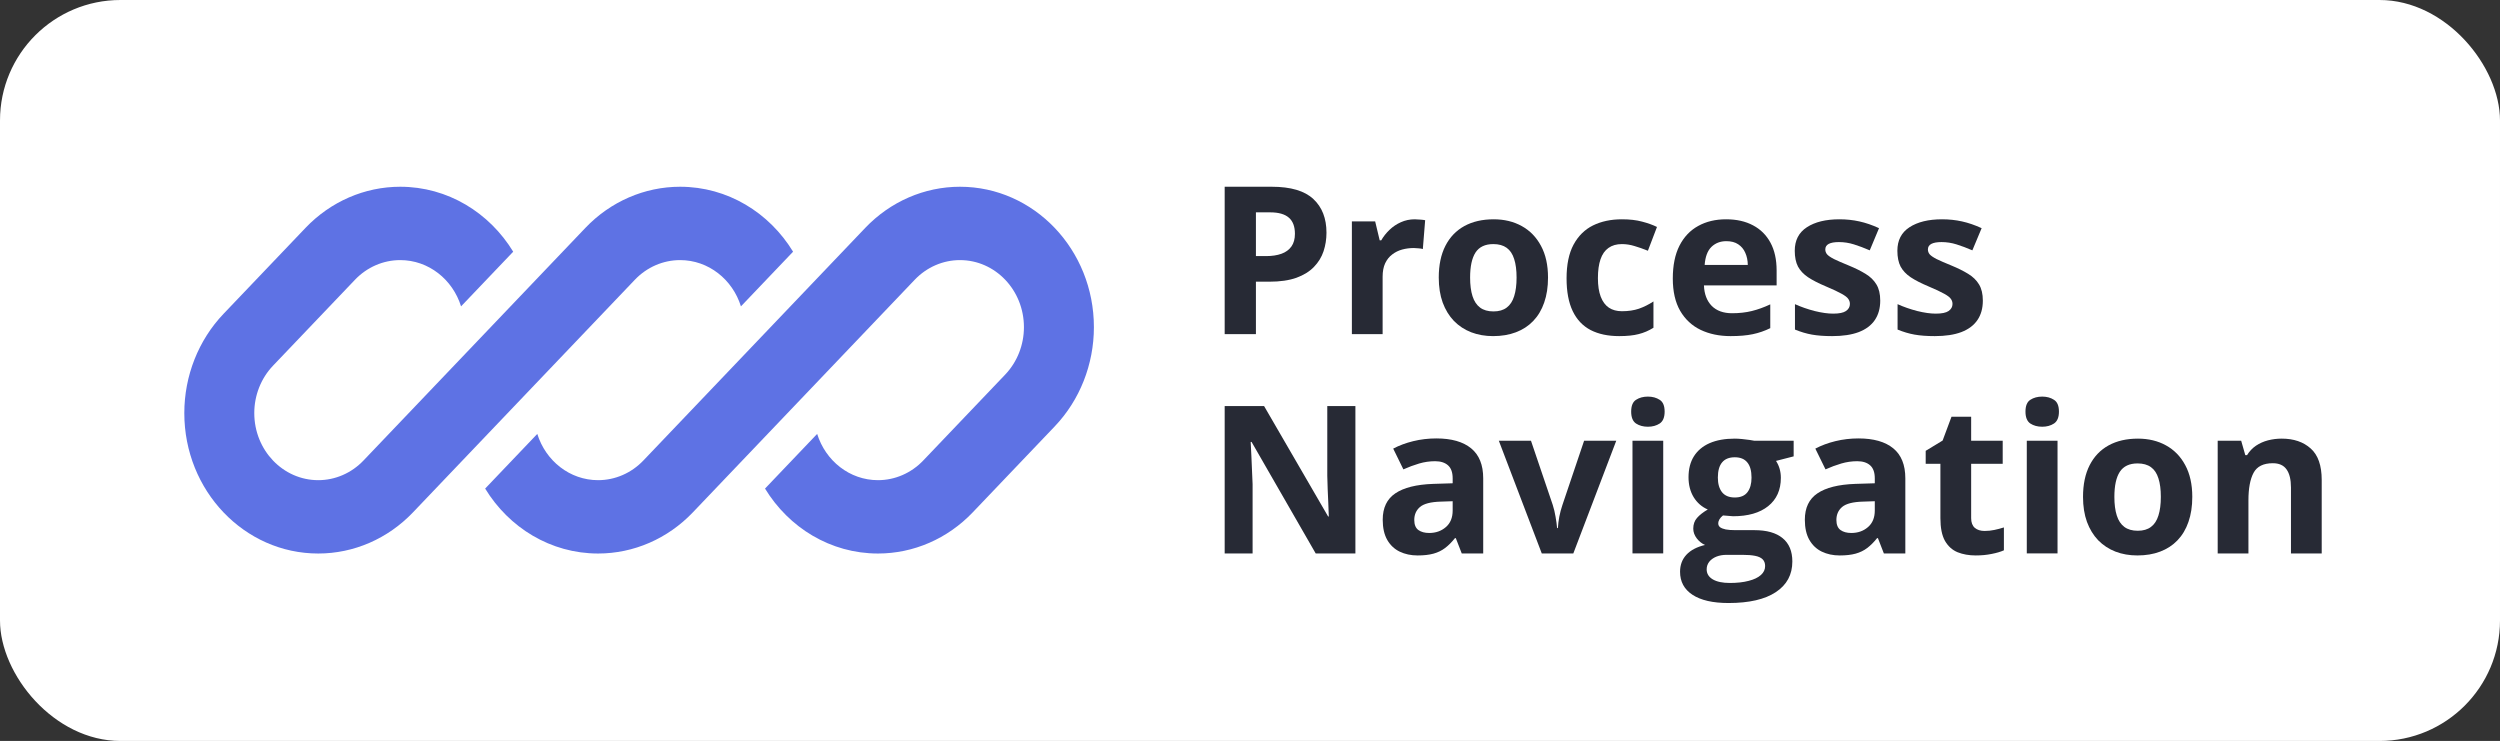 <?xml version="1.0" encoding="UTF-8"?> <svg xmlns="http://www.w3.org/2000/svg" width="415" height="123" viewBox="0 0 415 123" fill="none"><rect x="0" y="0" width="415" height="123" fill="#333333" stroke="none"/><rect width="415" height="123" rx="20" fill="white"></rect><g clip-path="url(#clip0_250_1093)"><path d="M66.437 31C60.541 31 54.886 33.456 50.716 37.827L37.108 52.093C32.939 56.465 30.596 62.393 30.596 68.575C30.596 81.449 40.55 91.885 52.83 91.885C58.726 91.885 64.381 89.429 68.551 85.057L77.963 75.189C77.963 75.189 77.964 75.19 77.963 75.189L105.388 46.438C107.38 44.35 110.081 43.177 112.897 43.177C117.612 43.177 121.609 46.399 122.995 50.857L131.65 41.783C127.702 35.299 120.778 31 112.897 31C107 31 101.345 33.456 97.176 37.827L60.338 76.447C58.347 78.535 55.646 79.708 52.83 79.708C46.965 79.708 42.211 74.724 42.211 68.575C42.211 65.623 43.33 62.791 45.321 60.704L58.929 46.438C60.92 44.35 63.621 43.177 66.437 43.177C71.152 43.177 75.149 46.399 76.535 50.857L85.191 41.783C81.242 35.299 74.319 31 66.437 31Z" fill="#5E72E4"></path><path d="M106.796 76.447C104.804 78.535 102.104 79.708 99.287 79.708C94.573 79.708 90.576 76.487 89.19 72.029L80.535 81.103C84.484 87.586 91.407 91.885 99.287 91.885C105.184 91.885 110.839 89.429 115.009 85.057L151.846 46.438C153.838 44.35 156.538 43.177 159.355 43.177C165.219 43.177 169.973 48.161 169.973 54.309C169.973 57.262 168.854 60.093 166.863 62.181L153.255 76.447C151.264 78.535 148.563 79.708 145.747 79.708C141.032 79.708 137.035 76.486 135.649 72.028L126.994 81.103C130.943 87.586 137.866 91.885 145.747 91.885C151.644 91.885 157.299 89.429 161.468 85.057L175.076 70.791C179.246 66.42 181.588 60.491 181.588 54.309C181.588 41.436 171.634 31 159.355 31C153.458 31 147.803 33.456 143.633 37.827L106.796 76.447Z" fill="#5E72E4"></path></g><path d="M378.761 72.812C380.758 72.812 382.364 73.359 383.58 74.452C384.796 75.534 385.404 77.274 385.404 79.672V91.87H380.301V80.944C380.301 79.606 380.055 78.596 379.564 77.916C379.085 77.235 378.326 76.895 377.289 76.895C375.727 76.895 374.662 77.425 374.093 78.484C373.524 79.544 373.24 81.072 373.24 83.069V91.87H368.137V73.164H372.035L372.721 75.556H373.006C373.407 74.909 373.904 74.385 374.495 73.984C375.097 73.582 375.761 73.287 376.486 73.097C377.222 72.907 377.981 72.812 378.761 72.812Z" fill="#272A35"></path><path d="M363.92 82.483C363.92 84.045 363.708 85.428 363.284 86.633C362.871 87.838 362.263 88.858 361.46 89.695C360.668 90.52 359.709 91.145 358.582 91.569C357.467 91.993 356.206 92.204 354.801 92.204C353.485 92.204 352.274 91.993 351.17 91.569C350.077 91.145 349.123 90.52 348.309 89.695C347.506 88.858 346.881 87.838 346.435 86.633C346 85.428 345.782 84.045 345.782 82.483C345.782 80.409 346.151 78.652 346.887 77.213C347.623 75.774 348.671 74.681 350.032 73.933C351.393 73.186 353.016 72.812 354.901 72.812C356.652 72.812 358.203 73.186 359.553 73.933C360.913 74.681 361.979 75.774 362.748 77.213C363.529 78.652 363.92 80.409 363.92 82.483ZM350.986 82.483C350.986 83.71 351.12 84.742 351.388 85.579C351.655 86.415 352.074 87.046 352.642 87.469C353.211 87.893 353.953 88.105 354.868 88.105C355.771 88.105 356.502 87.893 357.06 87.469C357.628 87.046 358.041 86.415 358.298 85.579C358.565 84.742 358.699 83.71 358.699 82.483C358.699 81.245 358.565 80.219 358.298 79.405C358.041 78.579 357.628 77.96 357.06 77.548C356.491 77.135 355.749 76.928 354.834 76.928C353.485 76.928 352.503 77.391 351.89 78.317C351.287 79.243 350.986 80.632 350.986 82.483Z" fill="#272A35"></path><path d="M341.55 73.163V91.869H336.447V73.163H341.55ZM339.006 65.835C339.765 65.835 340.417 66.013 340.964 66.37C341.511 66.716 341.784 67.369 341.784 68.328C341.784 69.276 341.511 69.934 340.964 70.302C340.417 70.659 339.765 70.838 339.006 70.838C338.237 70.838 337.579 70.659 337.032 70.302C336.497 69.934 336.229 69.276 336.229 68.328C336.229 67.369 336.497 66.716 337.032 66.37C337.579 66.013 338.237 65.835 339.006 65.835Z" fill="#272A35"></path><path d="M329.436 88.138C329.994 88.138 330.535 88.083 331.059 87.971C331.594 87.859 332.124 87.72 332.648 87.553V91.351C332.102 91.596 331.421 91.797 330.607 91.953C329.804 92.121 328.923 92.204 327.964 92.204C326.848 92.204 325.844 92.026 324.952 91.669C324.071 91.301 323.374 90.67 322.86 89.778C322.358 88.875 322.107 87.62 322.107 86.013V76.995H319.665V74.837L322.476 73.13L323.948 69.181H327.211V73.163H332.448V76.995H327.211V86.013C327.211 86.727 327.411 87.263 327.813 87.62C328.226 87.966 328.767 88.138 329.436 88.138Z" fill="#272A35"></path><path d="M308.505 72.779C311.015 72.779 312.939 73.326 314.277 74.419C315.616 75.512 316.285 77.174 316.285 79.405V91.87H312.721L311.734 89.327H311.6C311.065 89.996 310.518 90.543 309.96 90.967C309.403 91.391 308.761 91.703 308.036 91.904C307.311 92.104 306.43 92.205 305.393 92.205C304.288 92.205 303.296 91.993 302.414 91.569C301.544 91.145 300.858 90.498 300.356 89.628C299.854 88.747 299.604 87.631 299.604 86.282C299.604 84.296 300.301 82.835 301.695 81.898C303.089 80.95 305.181 80.426 307.969 80.325L311.215 80.225V79.405C311.215 78.423 310.959 77.704 310.446 77.247C309.933 76.789 309.219 76.561 308.304 76.561C307.4 76.561 306.514 76.689 305.644 76.945C304.774 77.202 303.904 77.525 303.034 77.916L301.344 74.469C302.336 73.945 303.446 73.532 304.673 73.231C305.911 72.93 307.189 72.779 308.505 72.779ZM311.215 83.203L309.241 83.27C307.59 83.315 306.441 83.61 305.794 84.157C305.158 84.703 304.841 85.423 304.841 86.315C304.841 87.096 305.069 87.654 305.527 87.988C305.984 88.312 306.581 88.474 307.317 88.474C308.41 88.474 309.33 88.15 310.078 87.503C310.836 86.856 311.215 85.936 311.215 84.742V83.203Z" fill="#272A35"></path><path d="M286.938 100.102C284.328 100.102 282.331 99.644 280.948 98.73C279.576 97.826 278.89 96.555 278.89 94.915C278.89 93.788 279.241 92.846 279.944 92.087C280.647 91.329 281.679 90.788 283.039 90.464C282.515 90.241 282.058 89.879 281.667 89.377C281.277 88.864 281.082 88.323 281.082 87.754C281.082 87.04 281.288 86.449 281.701 85.98C282.114 85.501 282.71 85.032 283.491 84.575C282.51 84.151 281.729 83.471 281.149 82.534C280.58 81.597 280.295 80.492 280.295 79.221C280.295 77.86 280.591 76.705 281.182 75.757C281.784 74.798 282.655 74.067 283.792 73.565C284.941 73.064 286.335 72.812 287.975 72.812C288.321 72.812 288.723 72.835 289.18 72.879C289.637 72.924 290.055 72.974 290.435 73.03C290.825 73.086 291.087 73.13 291.221 73.164H297.746V75.757L294.818 76.51C295.086 76.923 295.287 77.364 295.421 77.832C295.555 78.3 295.622 78.797 295.622 79.321C295.622 81.329 294.919 82.896 293.513 84.023C292.119 85.138 290.178 85.696 287.691 85.696C287.1 85.662 286.542 85.618 286.018 85.562C285.761 85.763 285.566 85.975 285.432 86.198C285.298 86.421 285.231 86.655 285.231 86.901C285.231 87.146 285.332 87.352 285.532 87.52C285.744 87.676 286.057 87.799 286.469 87.888C286.893 87.966 287.417 88.005 288.042 88.005H291.221C293.274 88.005 294.835 88.445 295.906 89.327C296.988 90.208 297.529 91.502 297.529 93.208C297.529 95.395 296.614 97.09 294.785 98.295C292.967 99.499 290.351 100.102 286.938 100.102ZM287.155 96.772C288.371 96.772 289.414 96.655 290.284 96.421C291.165 96.198 291.84 95.874 292.309 95.45C292.777 95.038 293.011 94.541 293.011 93.961C293.011 93.493 292.872 93.119 292.593 92.84C292.325 92.573 291.913 92.383 291.355 92.271C290.808 92.16 290.106 92.104 289.247 92.104H286.603C285.979 92.104 285.415 92.204 284.913 92.405C284.422 92.606 284.032 92.885 283.742 93.242C283.452 93.61 283.307 94.034 283.307 94.513C283.307 95.216 283.642 95.768 284.311 96.17C284.991 96.572 285.939 96.772 287.155 96.772ZM287.975 82.584C288.934 82.584 289.637 82.288 290.083 81.697C290.53 81.106 290.753 80.303 290.753 79.288C290.753 78.161 290.518 77.319 290.05 76.761C289.593 76.192 288.901 75.908 287.975 75.908C287.038 75.908 286.335 76.192 285.867 76.761C285.399 77.319 285.164 78.161 285.164 79.288C285.164 80.303 285.393 81.106 285.85 81.697C286.319 82.288 287.027 82.584 287.975 82.584Z" fill="#272A35"></path><path d="M276.095 73.163V91.869H270.992V73.163H276.095ZM273.552 65.835C274.311 65.835 274.963 66.013 275.51 66.37C276.056 66.716 276.33 67.369 276.33 68.328C276.33 69.276 276.056 69.934 275.51 70.302C274.963 70.659 274.311 70.838 273.552 70.838C272.782 70.838 272.124 70.659 271.578 70.302C271.042 69.934 270.775 69.276 270.775 68.328C270.775 67.369 271.042 66.716 271.578 66.37C272.124 66.013 272.782 65.835 273.552 65.835Z" fill="#272A35"></path><path d="M255.934 91.87L248.806 73.164H254.143L257.758 83.822C257.958 84.447 258.114 85.105 258.226 85.796C258.349 86.488 258.432 87.107 258.477 87.654H258.611C258.644 87.062 258.722 86.432 258.845 85.763C258.979 85.094 259.152 84.447 259.364 83.822L262.961 73.164H268.298L261.171 91.87H255.934Z" fill="#272A35"></path><path d="M238.433 72.779C240.942 72.779 242.867 73.326 244.205 74.419C245.544 75.512 246.213 77.174 246.213 79.405V91.87H242.649L241.662 89.327H241.528C240.993 89.996 240.446 90.543 239.888 90.967C239.331 91.391 238.689 91.703 237.964 91.904C237.239 92.104 236.358 92.205 235.321 92.205C234.216 92.205 233.224 91.993 232.342 91.569C231.472 91.145 230.786 90.498 230.284 89.628C229.782 88.747 229.531 87.631 229.531 86.282C229.531 84.296 230.229 82.835 231.623 81.898C233.017 80.95 235.109 80.426 237.897 80.325L241.143 80.225V79.405C241.143 78.423 240.887 77.704 240.374 77.247C239.861 76.789 239.147 76.561 238.232 76.561C237.328 76.561 236.442 76.689 235.572 76.945C234.702 77.202 233.832 77.525 232.961 77.916L231.272 74.469C232.264 73.945 233.374 73.532 234.601 73.231C235.839 72.93 237.117 72.779 238.433 72.779ZM241.143 83.203L239.169 83.27C237.518 83.315 236.369 83.61 235.722 84.157C235.086 84.703 234.769 85.423 234.769 86.315C234.769 87.096 234.997 87.654 235.455 87.988C235.912 88.312 236.509 88.474 237.245 88.474C238.338 88.474 239.258 88.15 240.006 87.503C240.764 86.856 241.143 85.936 241.143 84.742V83.203Z" fill="#272A35"></path><path d="M224.997 91.87H218.405L207.763 73.365H207.613C207.657 74.135 207.696 74.91 207.73 75.691C207.763 76.471 207.797 77.252 207.83 78.033C207.864 78.803 207.897 79.578 207.931 80.359V91.87H203.296V67.408H209.838L220.463 85.73H220.58C220.557 84.971 220.53 84.218 220.496 83.471C220.463 82.723 220.429 81.976 220.396 81.229C220.373 80.481 220.351 79.734 220.329 78.987V67.408H224.997V91.87Z" fill="#272A35"></path><path d="M329.152 49.906C329.152 51.177 328.851 52.254 328.249 53.135C327.657 54.005 326.771 54.669 325.588 55.126C324.406 55.572 322.933 55.795 321.171 55.795C319.866 55.795 318.745 55.712 317.808 55.544C316.882 55.377 315.945 55.098 314.997 54.708V50.491C316.012 50.949 317.1 51.328 318.26 51.629C319.431 51.919 320.457 52.064 321.338 52.064C322.331 52.064 323.039 51.919 323.463 51.629C323.898 51.328 324.116 50.938 324.116 50.458C324.116 50.146 324.027 49.867 323.848 49.621C323.681 49.365 323.313 49.08 322.744 48.768C322.175 48.444 321.283 48.026 320.067 47.513C318.896 47.022 317.931 46.526 317.172 46.024C316.425 45.522 315.867 44.931 315.499 44.251C315.142 43.559 314.964 42.683 314.964 41.624C314.964 39.895 315.633 38.595 316.971 37.725C318.321 36.844 320.123 36.403 322.376 36.403C323.536 36.403 324.64 36.52 325.689 36.755C326.748 36.989 327.836 37.363 328.951 37.876L327.412 41.557C326.486 41.155 325.611 40.826 324.785 40.569C323.971 40.313 323.14 40.185 322.292 40.185C321.545 40.185 320.981 40.285 320.602 40.486C320.223 40.687 320.033 40.993 320.033 41.406C320.033 41.707 320.128 41.975 320.318 42.209C320.519 42.443 320.898 42.706 321.456 42.996C322.024 43.275 322.855 43.637 323.949 44.083C325.008 44.518 325.928 44.975 326.709 45.455C327.49 45.924 328.092 46.509 328.516 47.212C328.94 47.904 329.152 48.801 329.152 49.906Z" fill="#272A35"></path><path d="M312.119 49.906C312.119 51.177 311.818 52.254 311.215 53.135C310.624 54.005 309.737 54.669 308.555 55.126C307.373 55.572 305.9 55.795 304.138 55.795C302.833 55.795 301.712 55.712 300.775 55.544C299.849 55.377 298.912 55.098 297.964 54.708V50.491C298.979 50.949 300.066 51.328 301.227 51.629C302.398 51.919 303.424 52.064 304.305 52.064C305.298 52.064 306.006 51.919 306.43 51.629C306.865 51.328 307.083 50.938 307.083 50.458C307.083 50.146 306.993 49.867 306.815 49.621C306.648 49.365 306.28 49.08 305.711 48.768C305.142 48.444 304.249 48.026 303.034 47.513C301.862 47.022 300.898 46.526 300.139 46.024C299.392 45.522 298.834 44.931 298.466 44.251C298.109 43.559 297.93 42.683 297.93 41.624C297.93 39.895 298.6 38.595 299.938 37.725C301.288 36.844 303.089 36.403 305.343 36.403C306.503 36.403 307.607 36.52 308.655 36.755C309.715 36.989 310.803 37.363 311.918 37.876L310.379 41.557C309.453 41.155 308.577 40.826 307.752 40.569C306.938 40.313 306.107 40.185 305.259 40.185C304.512 40.185 303.948 40.285 303.569 40.486C303.19 40.687 303 40.993 303 41.406C303 41.707 303.095 41.975 303.285 42.209C303.485 42.443 303.865 42.706 304.422 42.996C304.991 43.275 305.822 43.637 306.915 44.083C307.975 44.518 308.895 44.975 309.676 45.455C310.457 45.924 311.059 46.509 311.483 47.212C311.907 47.904 312.119 48.801 312.119 49.906Z" fill="#272A35"></path><path d="M286.536 36.403C288.265 36.403 289.754 36.738 291.004 37.407C292.253 38.065 293.218 39.025 293.898 40.285C294.579 41.545 294.919 43.085 294.919 44.903V47.379H282.855C282.911 48.818 283.341 49.95 284.144 50.776C284.958 51.59 286.085 51.997 287.524 51.997C288.717 51.997 289.81 51.874 290.803 51.629C291.796 51.384 292.816 51.016 293.865 50.525V54.474C292.939 54.931 291.969 55.266 290.954 55.477C289.95 55.689 288.728 55.795 287.289 55.795C285.415 55.795 283.753 55.45 282.303 54.758C280.864 54.066 279.732 53.012 278.907 51.596C278.092 50.179 277.685 48.394 277.685 46.242C277.685 44.055 278.053 42.237 278.79 40.787C279.537 39.326 280.574 38.233 281.902 37.508C283.229 36.771 284.774 36.403 286.536 36.403ZM286.57 40.034C285.577 40.034 284.752 40.352 284.094 40.988C283.447 41.624 283.073 42.622 282.973 43.983H290.134C290.123 43.224 289.983 42.549 289.715 41.958C289.459 41.367 289.068 40.899 288.544 40.553C288.031 40.207 287.373 40.034 286.57 40.034Z" fill="#272A35"></path><path d="M268.784 55.795C266.932 55.795 265.354 55.461 264.049 54.791C262.744 54.111 261.751 53.062 261.071 51.646C260.39 50.229 260.05 48.417 260.05 46.208C260.05 43.921 260.435 42.059 261.205 40.62C261.985 39.17 263.062 38.104 264.434 37.424C265.817 36.743 267.418 36.403 269.236 36.403C270.53 36.403 271.645 36.532 272.582 36.788C273.53 37.033 274.356 37.329 275.058 37.675L273.552 41.624C272.749 41.3 272.002 41.038 271.31 40.837C270.619 40.625 269.927 40.519 269.236 40.519C268.343 40.519 267.602 40.731 267.01 41.155C266.419 41.568 265.979 42.193 265.689 43.029C265.399 43.866 265.254 44.914 265.254 46.175C265.254 47.413 265.41 48.439 265.722 49.253C266.034 50.068 266.486 50.675 267.077 51.077C267.669 51.467 268.388 51.663 269.236 51.663C270.295 51.663 271.238 51.523 272.063 51.244C272.889 50.954 273.692 50.553 274.473 50.04V54.407C273.692 54.897 272.872 55.249 272.013 55.461C271.165 55.684 270.089 55.795 268.784 55.795Z" fill="#272A35"></path><path d="M256.971 46.074C256.971 47.636 256.759 49.019 256.336 50.224C255.923 51.428 255.315 52.449 254.512 53.286C253.72 54.111 252.761 54.736 251.634 55.16C250.519 55.583 249.258 55.795 247.853 55.795C246.536 55.795 245.326 55.583 244.222 55.16C243.129 54.736 242.175 54.111 241.361 53.286C240.558 52.449 239.933 51.428 239.487 50.224C239.052 49.019 238.834 47.636 238.834 46.074C238.834 43.999 239.202 42.243 239.939 40.804C240.675 39.365 241.723 38.272 243.084 37.524C244.445 36.777 246.068 36.403 247.953 36.403C249.704 36.403 251.255 36.777 252.604 37.524C253.965 38.272 255.03 39.365 255.8 40.804C256.581 42.243 256.971 43.999 256.971 46.074ZM244.038 46.074C244.038 47.301 244.172 48.333 244.439 49.17C244.707 50.006 245.125 50.636 245.694 51.06C246.263 51.484 247.005 51.696 247.92 51.696C248.823 51.696 249.554 51.484 250.111 51.06C250.68 50.636 251.093 50.006 251.35 49.17C251.617 48.333 251.751 47.301 251.751 46.074C251.751 44.836 251.617 43.81 251.35 42.996C251.093 42.17 250.68 41.551 250.111 41.138C249.542 40.726 248.801 40.519 247.886 40.519C246.536 40.519 245.555 40.982 244.941 41.908C244.339 42.834 244.038 44.223 244.038 46.074Z" fill="#272A35"></path><path d="M234.852 36.403C235.109 36.403 235.404 36.42 235.739 36.453C236.085 36.476 236.364 36.509 236.576 36.554L236.191 41.339C236.023 41.283 235.784 41.244 235.471 41.222C235.17 41.189 234.908 41.172 234.685 41.172C234.027 41.172 233.385 41.255 232.761 41.423C232.147 41.59 231.595 41.863 231.104 42.243C230.613 42.611 230.223 43.102 229.933 43.715C229.654 44.317 229.515 45.059 229.515 45.94V55.461H224.412V36.755H228.277L229.03 39.9H229.281C229.649 39.264 230.106 38.684 230.653 38.16C231.21 37.625 231.84 37.201 232.543 36.889C233.257 36.565 234.027 36.403 234.852 36.403Z" fill="#272A35"></path><path d="M211.11 31C214.267 31 216.57 31.68 218.02 33.041C219.47 34.391 220.195 36.254 220.195 38.63C220.195 39.7 220.033 40.727 219.71 41.708C219.386 42.679 218.857 43.543 218.12 44.302C217.395 45.06 216.425 45.663 215.209 46.109C213.993 46.544 212.493 46.761 210.708 46.761H208.483V55.462H203.296V31H211.11ZM210.842 35.25H208.483V42.511H210.19C211.16 42.511 212.002 42.383 212.716 42.127C213.43 41.87 213.982 41.468 214.373 40.922C214.763 40.375 214.958 39.673 214.958 38.814C214.958 37.609 214.623 36.717 213.954 36.137C213.285 35.545 212.248 35.25 210.842 35.25Z" fill="#272A35"></path><defs><clipPath id="clip0_250_1093"><rect width="150.994" height="60.885" fill="white" transform="translate(30.596 31)"></rect></clipPath></defs></svg> 